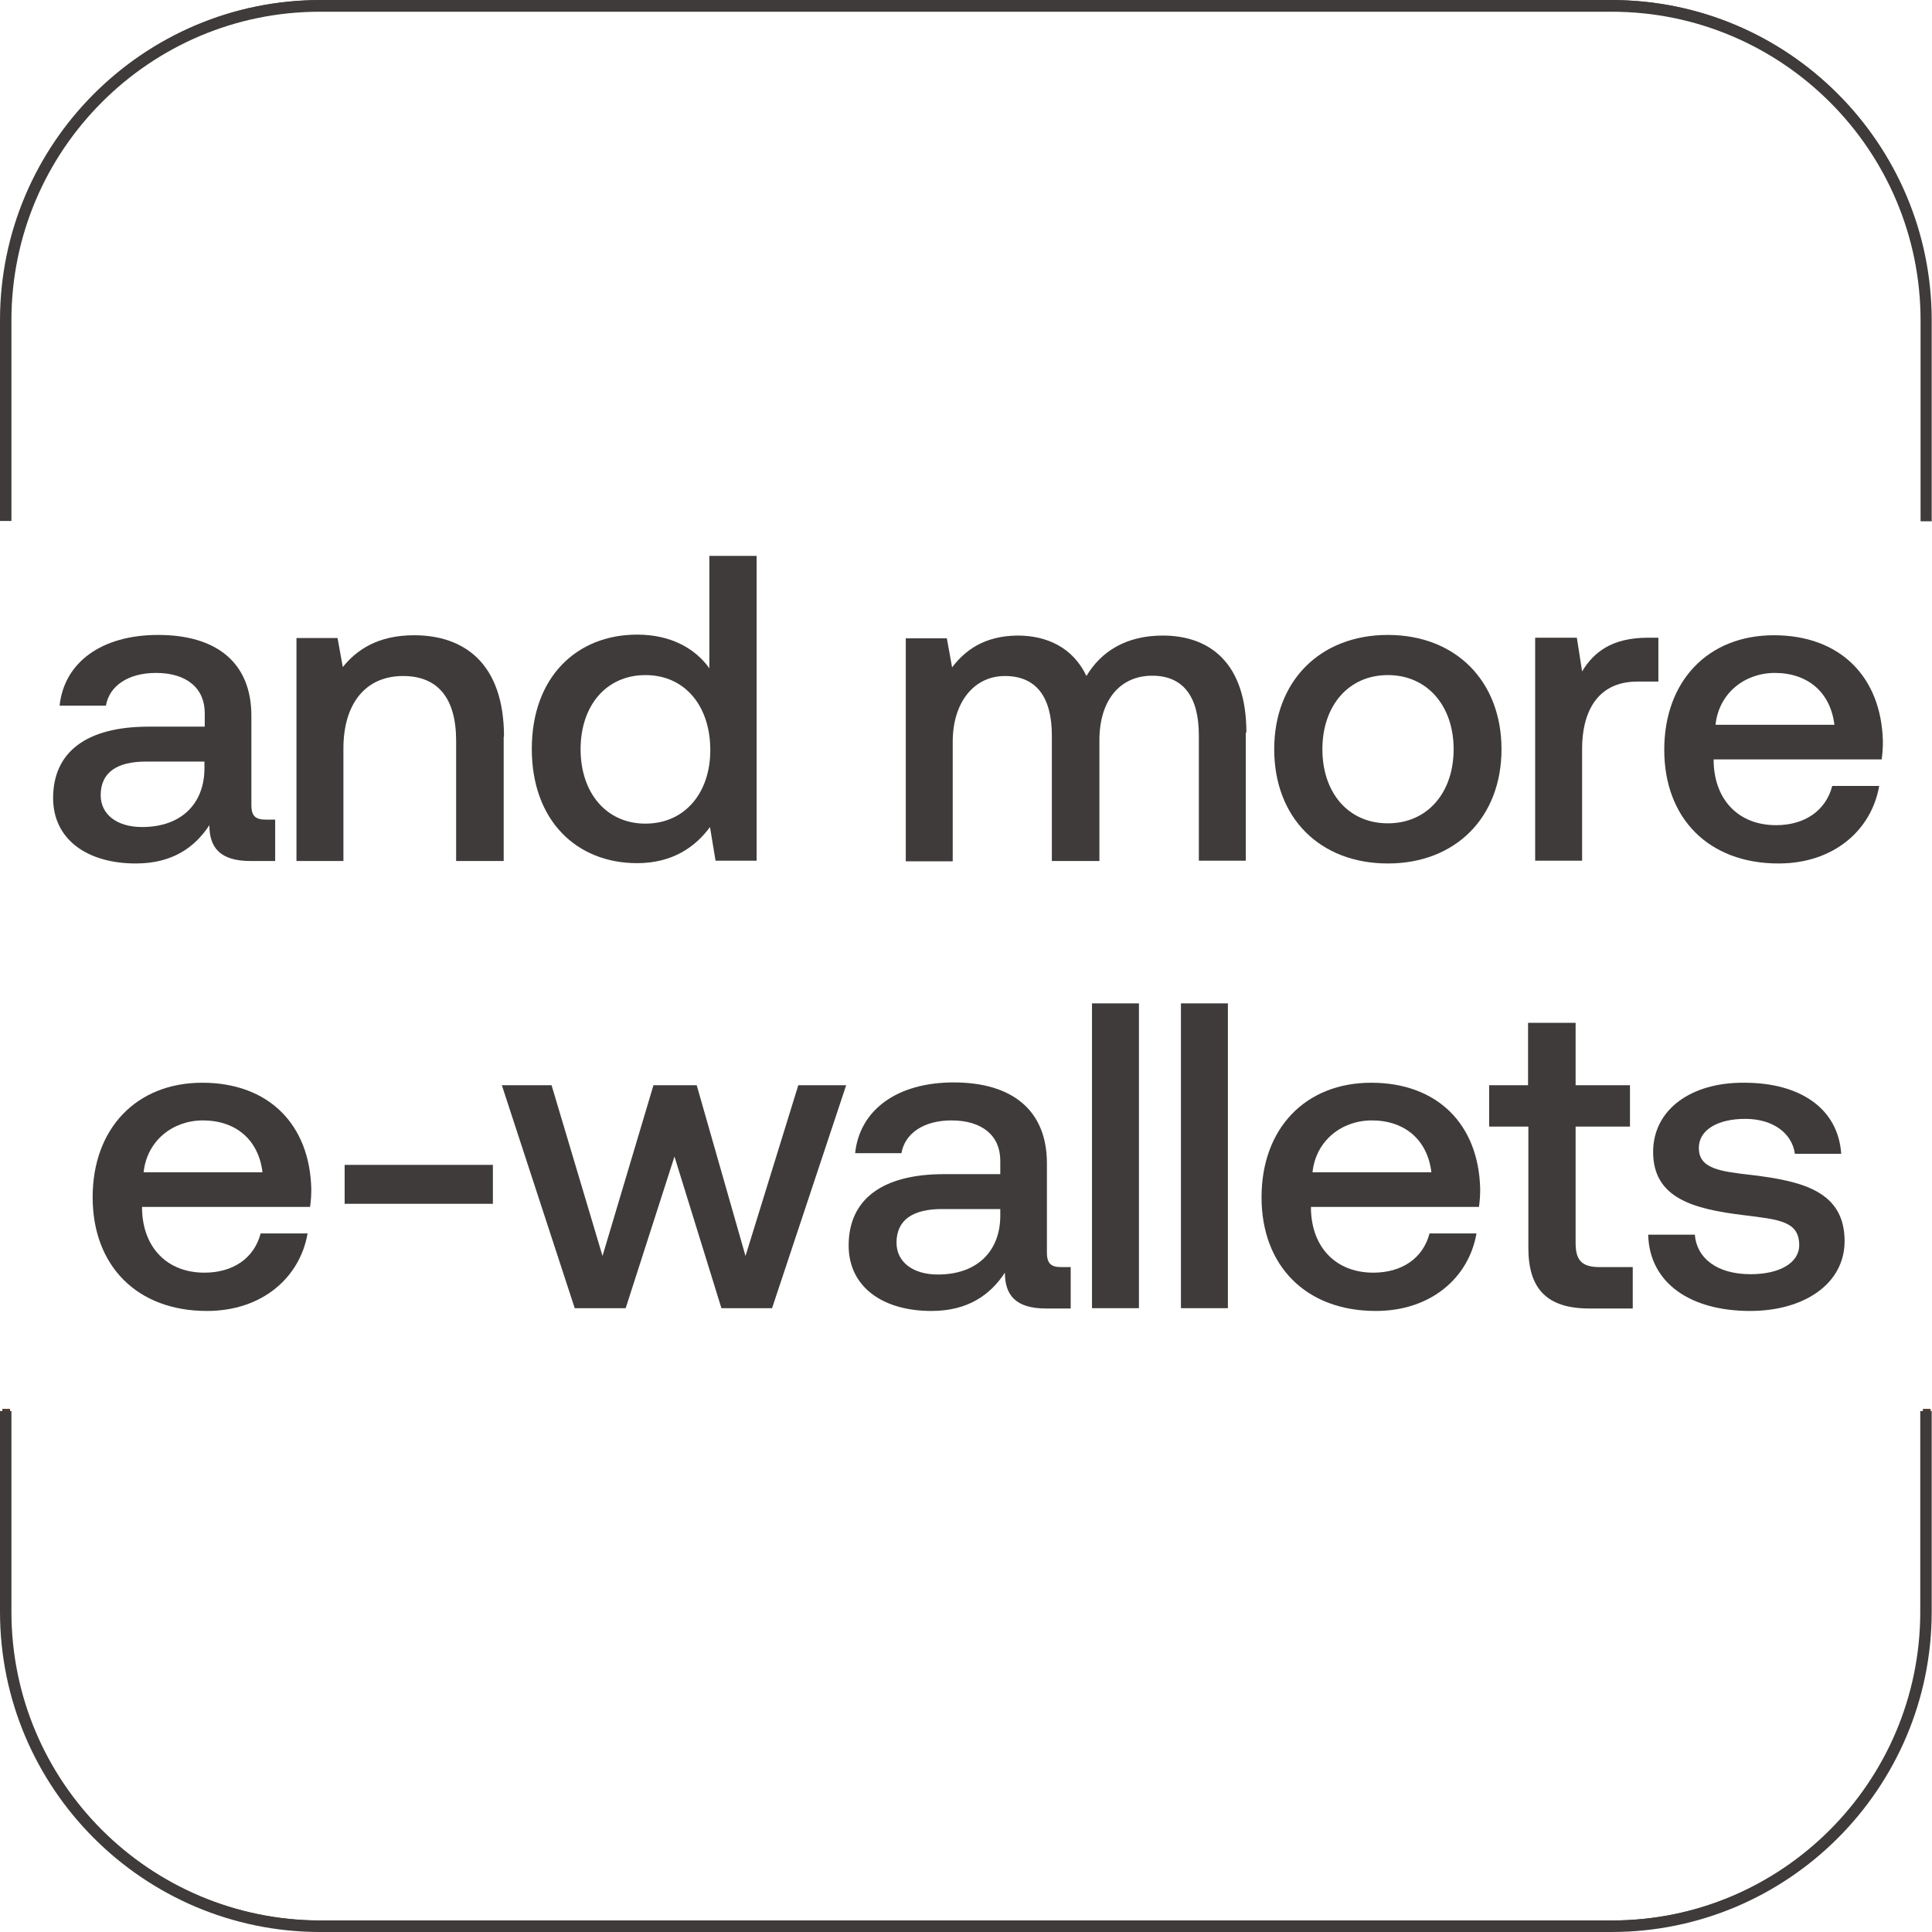 <?xml version="1.0" encoding="UTF-8"?><svg id="Layer_1" xmlns="http://www.w3.org/2000/svg" viewBox="0 0 62.56 62.56"><defs><style>.cls-1{fill:#3e3b3a;stroke-width:0px;}.cls-2{fill:none;stroke:#4d3c2f;stroke-miterlimit:10;stroke-width:.25px;}</style></defs><path class="cls-2" d="M.2,45.62v6.5c0,5.63,4.56,10.19,10.19,10.19h41.81c5.63,0,10.19-4.56,10.19-10.19v-6.5"/><path class="cls-2" d="M62.38,16.82v-6.51C62.38,4.69,57.82.13,52.2.13H10.38C4.76.13.2,4.69.2,10.31v6.51"/><path class="cls-1" d="M52.18,62.56H10.37c-5.72,0-10.37-4.65-10.37-10.37v-6.5h.37v6.5c0,5.52,4.49,10,10,10h41.81c5.52,0,10-4.49,10-10v-6.5h.37v6.5c0,5.72-4.65,10.37-10.37,10.37Z"/><path class="cls-1" d="M62.56,16.88h-.37v-6.5c0-5.52-4.49-10-10-10H10.37C4.86.37.37,4.86.37,10.37v6.5h-.37v-6.5C0,4.65,4.65,0,10.37,0h41.81c5.72,0,10.37,4.65,10.37,10.37v6.5Z"/><path class="cls-1" d="M8.91,26.55v1.33h-.8c-.99,0-1.33-.44-1.33-1.16-.48.73-1.21,1.24-2.38,1.24-1.58,0-2.68-.78-2.68-2.12,0-1.48,1.07-2.31,3.09-2.31h1.82v-.44c0-.8-.58-1.3-1.58-1.3-.9,0-1.51.42-1.62,1.06h-1.5c.15-1.41,1.37-2.29,3.19-2.29,1.92,0,3.02.92,3.02,2.62v2.89c0,.37.15.47.47.47h.31ZM6.62,24.66h-1.89c-.94,0-1.47.35-1.47,1.09,0,.61.51,1.03,1.34,1.03,1.27,0,2-.75,2.02-1.86v-.25Z"/><path class="cls-1" d="M16.31,23.86v4.02h-1.54v-3.89c0-1.37-.58-2.1-1.72-2.1-1.21,0-1.93.89-1.93,2.35v3.64h-1.52v-7.22h1.33l.17.94c.45-.56,1.14-1.03,2.31-1.03,1.59,0,2.91.88,2.91,3.29Z"/><path class="cls-1" d="M22.98,18h1.52v9.87h-1.33l-.18-1.09c-.47.64-1.21,1.17-2.36,1.17-1.96,0-3.41-1.38-3.41-3.7s1.45-3.7,3.41-3.7c1.1,0,1.88.45,2.34,1.09v-3.65ZM23,24.29c0-1.44-.83-2.43-2.1-2.43s-2.1.99-2.1,2.4.83,2.41,2.1,2.41,2.1-.99,2.1-2.38Z"/><path class="cls-1" d="M40.34,23.71v4.16h-1.52v-4.06c0-1.27-.52-1.93-1.51-1.93-1.04,0-1.71.79-1.71,2.09v3.91h-1.54v-4.06c0-1.27-.52-1.93-1.52-1.93s-1.69.85-1.69,2.13v3.87h-1.52v-7.22h1.33l.17.94c.41-.54,1.03-1.02,2.12-1.03.94,0,1.79.38,2.23,1.31.47-.79,1.28-1.31,2.47-1.31,1.5,0,2.71.86,2.71,3.15Z"/><path class="cls-1" d="M41.26,24.26c0-2.2,1.48-3.7,3.68-3.7s3.68,1.5,3.68,3.7-1.48,3.7-3.68,3.7-3.68-1.48-3.68-3.7ZM47.07,24.26c0-1.4-.85-2.4-2.13-2.4s-2.12,1-2.12,2.4.83,2.4,2.12,2.4,2.13-1,2.13-2.4Z"/><path class="cls-1" d="M53.7,20.65v1.42h-.68c-1.35,0-1.79,1.06-1.79,2.17v3.63h-1.52v-7.22h1.35l.17,1.09c.37-.61.95-1.09,2.13-1.09h.34Z"/><path class="cls-1" d="M53.89,24.28c0-2.23,1.42-3.71,3.55-3.71s3.48,1.33,3.53,3.44c0,.18-.01.38-.04.58h-5.44v.1c.04,1.23.82,2.03,2.02,2.03.93,0,1.61-.47,1.82-1.27h1.52c-.25,1.43-1.47,2.51-3.26,2.51-2.27,0-3.7-1.47-3.7-3.68ZM59.4,23.47c-.13-1.07-.88-1.68-1.93-1.68-.97,0-1.81.65-1.92,1.68h3.85Z"/><path class="cls-1" d="M3,38.77c0-2.23,1.42-3.71,3.55-3.71s3.48,1.33,3.53,3.44c0,.18-.01.38-.04.58h-5.44v.1c.04,1.23.82,2.03,2.02,2.03.93,0,1.61-.47,1.82-1.27h1.52c-.25,1.43-1.47,2.51-3.26,2.51-2.27,0-3.7-1.47-3.7-3.68ZM8.5,37.96c-.13-1.07-.88-1.68-1.93-1.68-.97,0-1.81.65-1.92,1.68h3.85Z"/><path class="cls-1" d="M11.16,38.98v-1.26h4.8v1.26h-4.8Z"/><path class="cls-1" d="M16.25,35.14h1.61l1.65,5.53,1.65-5.53h1.4l1.58,5.53,1.71-5.53h1.55l-2.4,7.22h-1.64l-1.52-4.91-1.58,4.91h-1.65l-2.36-7.22Z"/><path class="cls-1" d="M34.67,41.04v1.33h-.8c-.99,0-1.33-.44-1.33-1.16-.48.73-1.21,1.24-2.38,1.24-1.58,0-2.68-.78-2.68-2.12,0-1.48,1.07-2.31,3.09-2.31h1.82v-.44c0-.8-.58-1.3-1.58-1.3-.9,0-1.51.42-1.62,1.06h-1.5c.15-1.41,1.37-2.29,3.19-2.29,1.92,0,3.02.92,3.02,2.62v2.89c0,.37.15.47.47.47h.31ZM32.39,39.15h-1.89c-.94,0-1.47.35-1.47,1.09,0,.61.51,1.03,1.34,1.03,1.27,0,2-.75,2.02-1.86v-.25Z"/><path class="cls-1" d="M35.36,32.49h1.52v9.87h-1.52v-9.87Z"/><path class="cls-1" d="M38.24,32.49h1.52v9.87h-1.52v-9.87Z"/><path class="cls-1" d="M40.85,38.77c0-2.23,1.42-3.71,3.55-3.71s3.48,1.33,3.53,3.44c0,.18-.01.38-.04.58h-5.44v.1c.04,1.23.82,2.03,2.02,2.03.93,0,1.61-.47,1.82-1.27h1.52c-.25,1.43-1.47,2.51-3.26,2.51-2.27,0-3.7-1.47-3.7-3.68ZM46.35,37.96c-.13-1.07-.88-1.68-1.93-1.68-.97,0-1.81.65-1.92,1.68h3.85Z"/><path class="cls-1" d="M49.48,36.48h-1.26v-1.34h1.26v-2.02h1.54v2.02h1.76v1.34h-1.76v3.77c0,.56.2.78.78.78h1.07v1.34h-1.41c-1.38,0-1.97-.65-1.97-1.96v-3.92Z"/><path class="cls-1" d="M54.88,39.98c.06.75.7,1.28,1.81,1.28.94,0,1.57-.37,1.57-.94,0-.78-.66-.83-1.78-.97-1.65-.2-2.95-.55-2.95-2.05,0-1.37,1.23-2.26,2.96-2.24,1.78,0,3.03.82,3.13,2.3h-1.5c-.09-.66-.7-1.13-1.61-1.13s-1.5.37-1.5.94c0,.68.69.76,1.73.88,1.65.2,2.99.54,2.99,2.14,0,1.38-1.31,2.26-3.06,2.26-1.93,0-3.26-.9-3.3-2.47h1.5Z"/></svg>